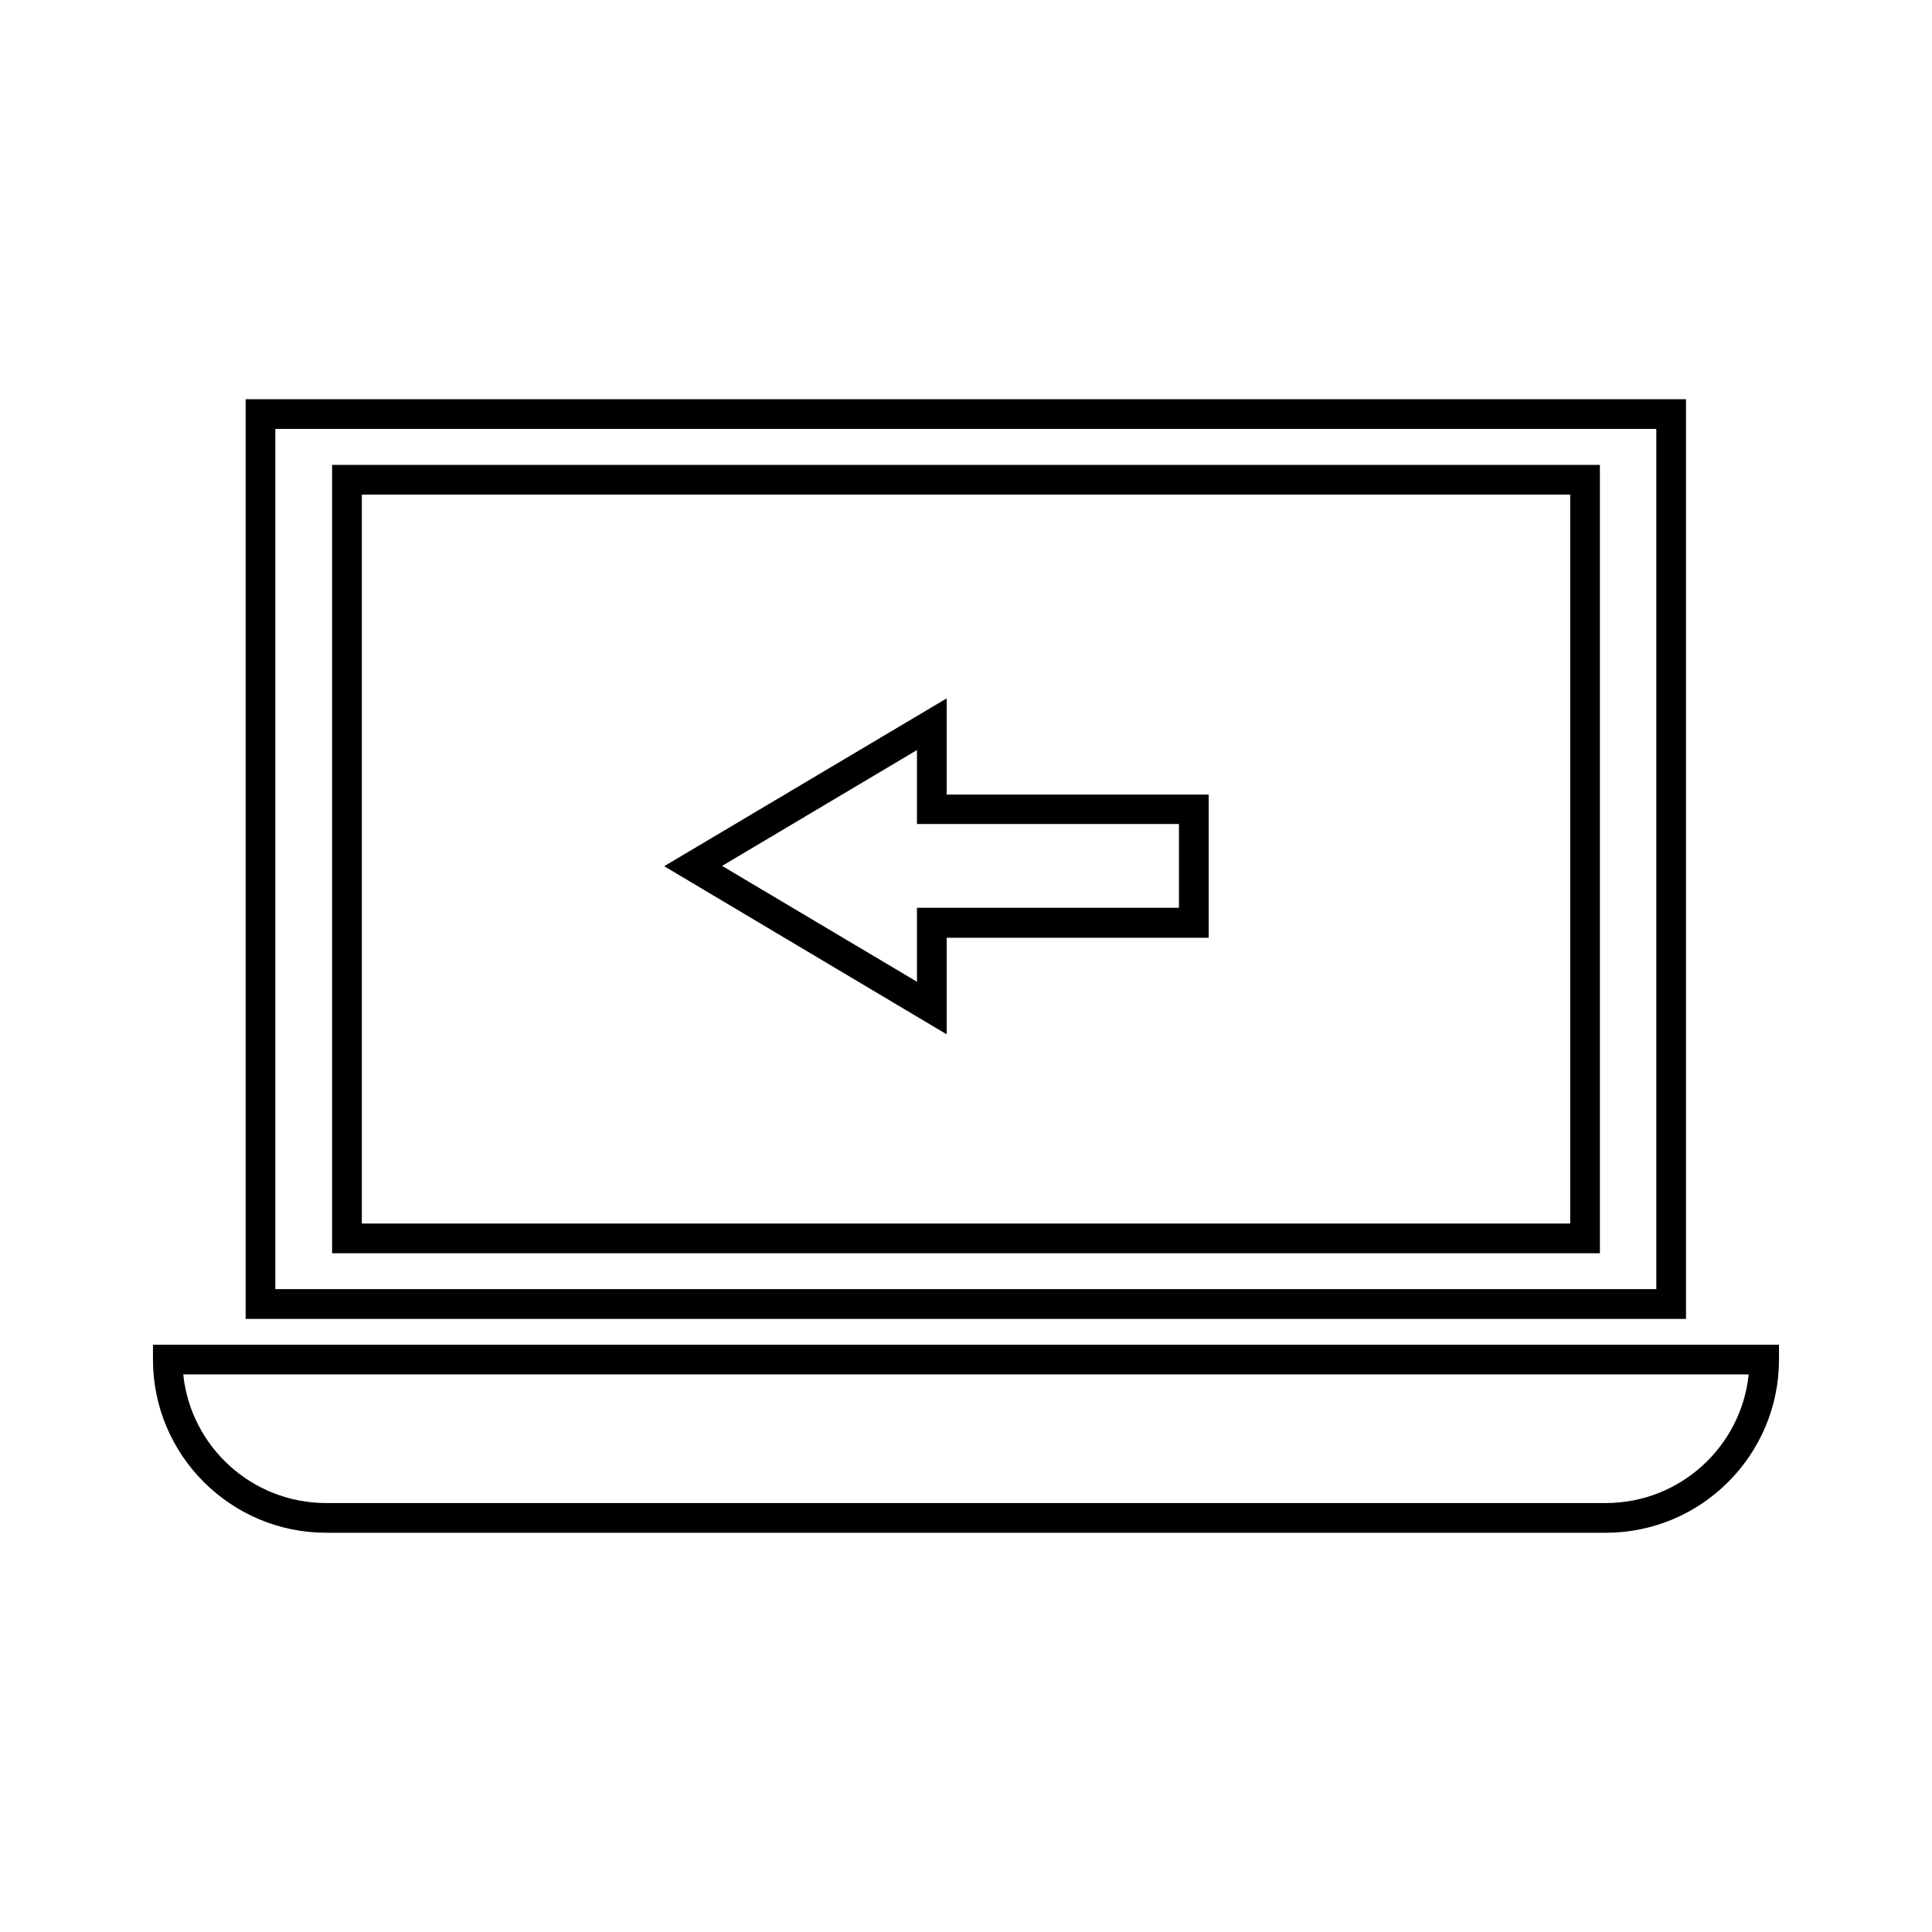 <?xml version="1.0" encoding="UTF-8"?>
<!-- Uploaded to: SVG Repo, www.svgrepo.com, Generator: SVG Repo Mixer Tools -->
<svg fill="#000000" width="800px" height="800px" version="1.1" viewBox="144 144 512 512" xmlns="http://www.w3.org/2000/svg">
 <g>
  <path d="m209.1 249.8v243.72h381.71v-243.72zm373.92 235.84h-366.05v-227.97h365.97l0.004 227.97z"/>
  <path d="m567.99 267.2h-335.98v208.92h335.98zm-7.871 201.05h-320.23v-193.18h320.23z"/>
  <path d="m184.54 504.3c0 25.348 20.625 45.895 45.895 45.895h339.12c25.348 0 45.895-20.625 45.895-45.895v-3.938h-430.91zm422.88 3.934c-1.969 19.129-18.184 34.086-37.863 34.086h-339.13c-19.68 0-35.895-14.957-37.863-34.086z"/>
  <path d="m394.88 392.52h69.43v-37.941h-69.43v-25.504l-74.863 44.477 74.863 44.555zm-7.875 11.652-51.641-30.699 51.641-30.699v19.602h69.43v22.199h-69.43z"/>
 </g>
</svg>